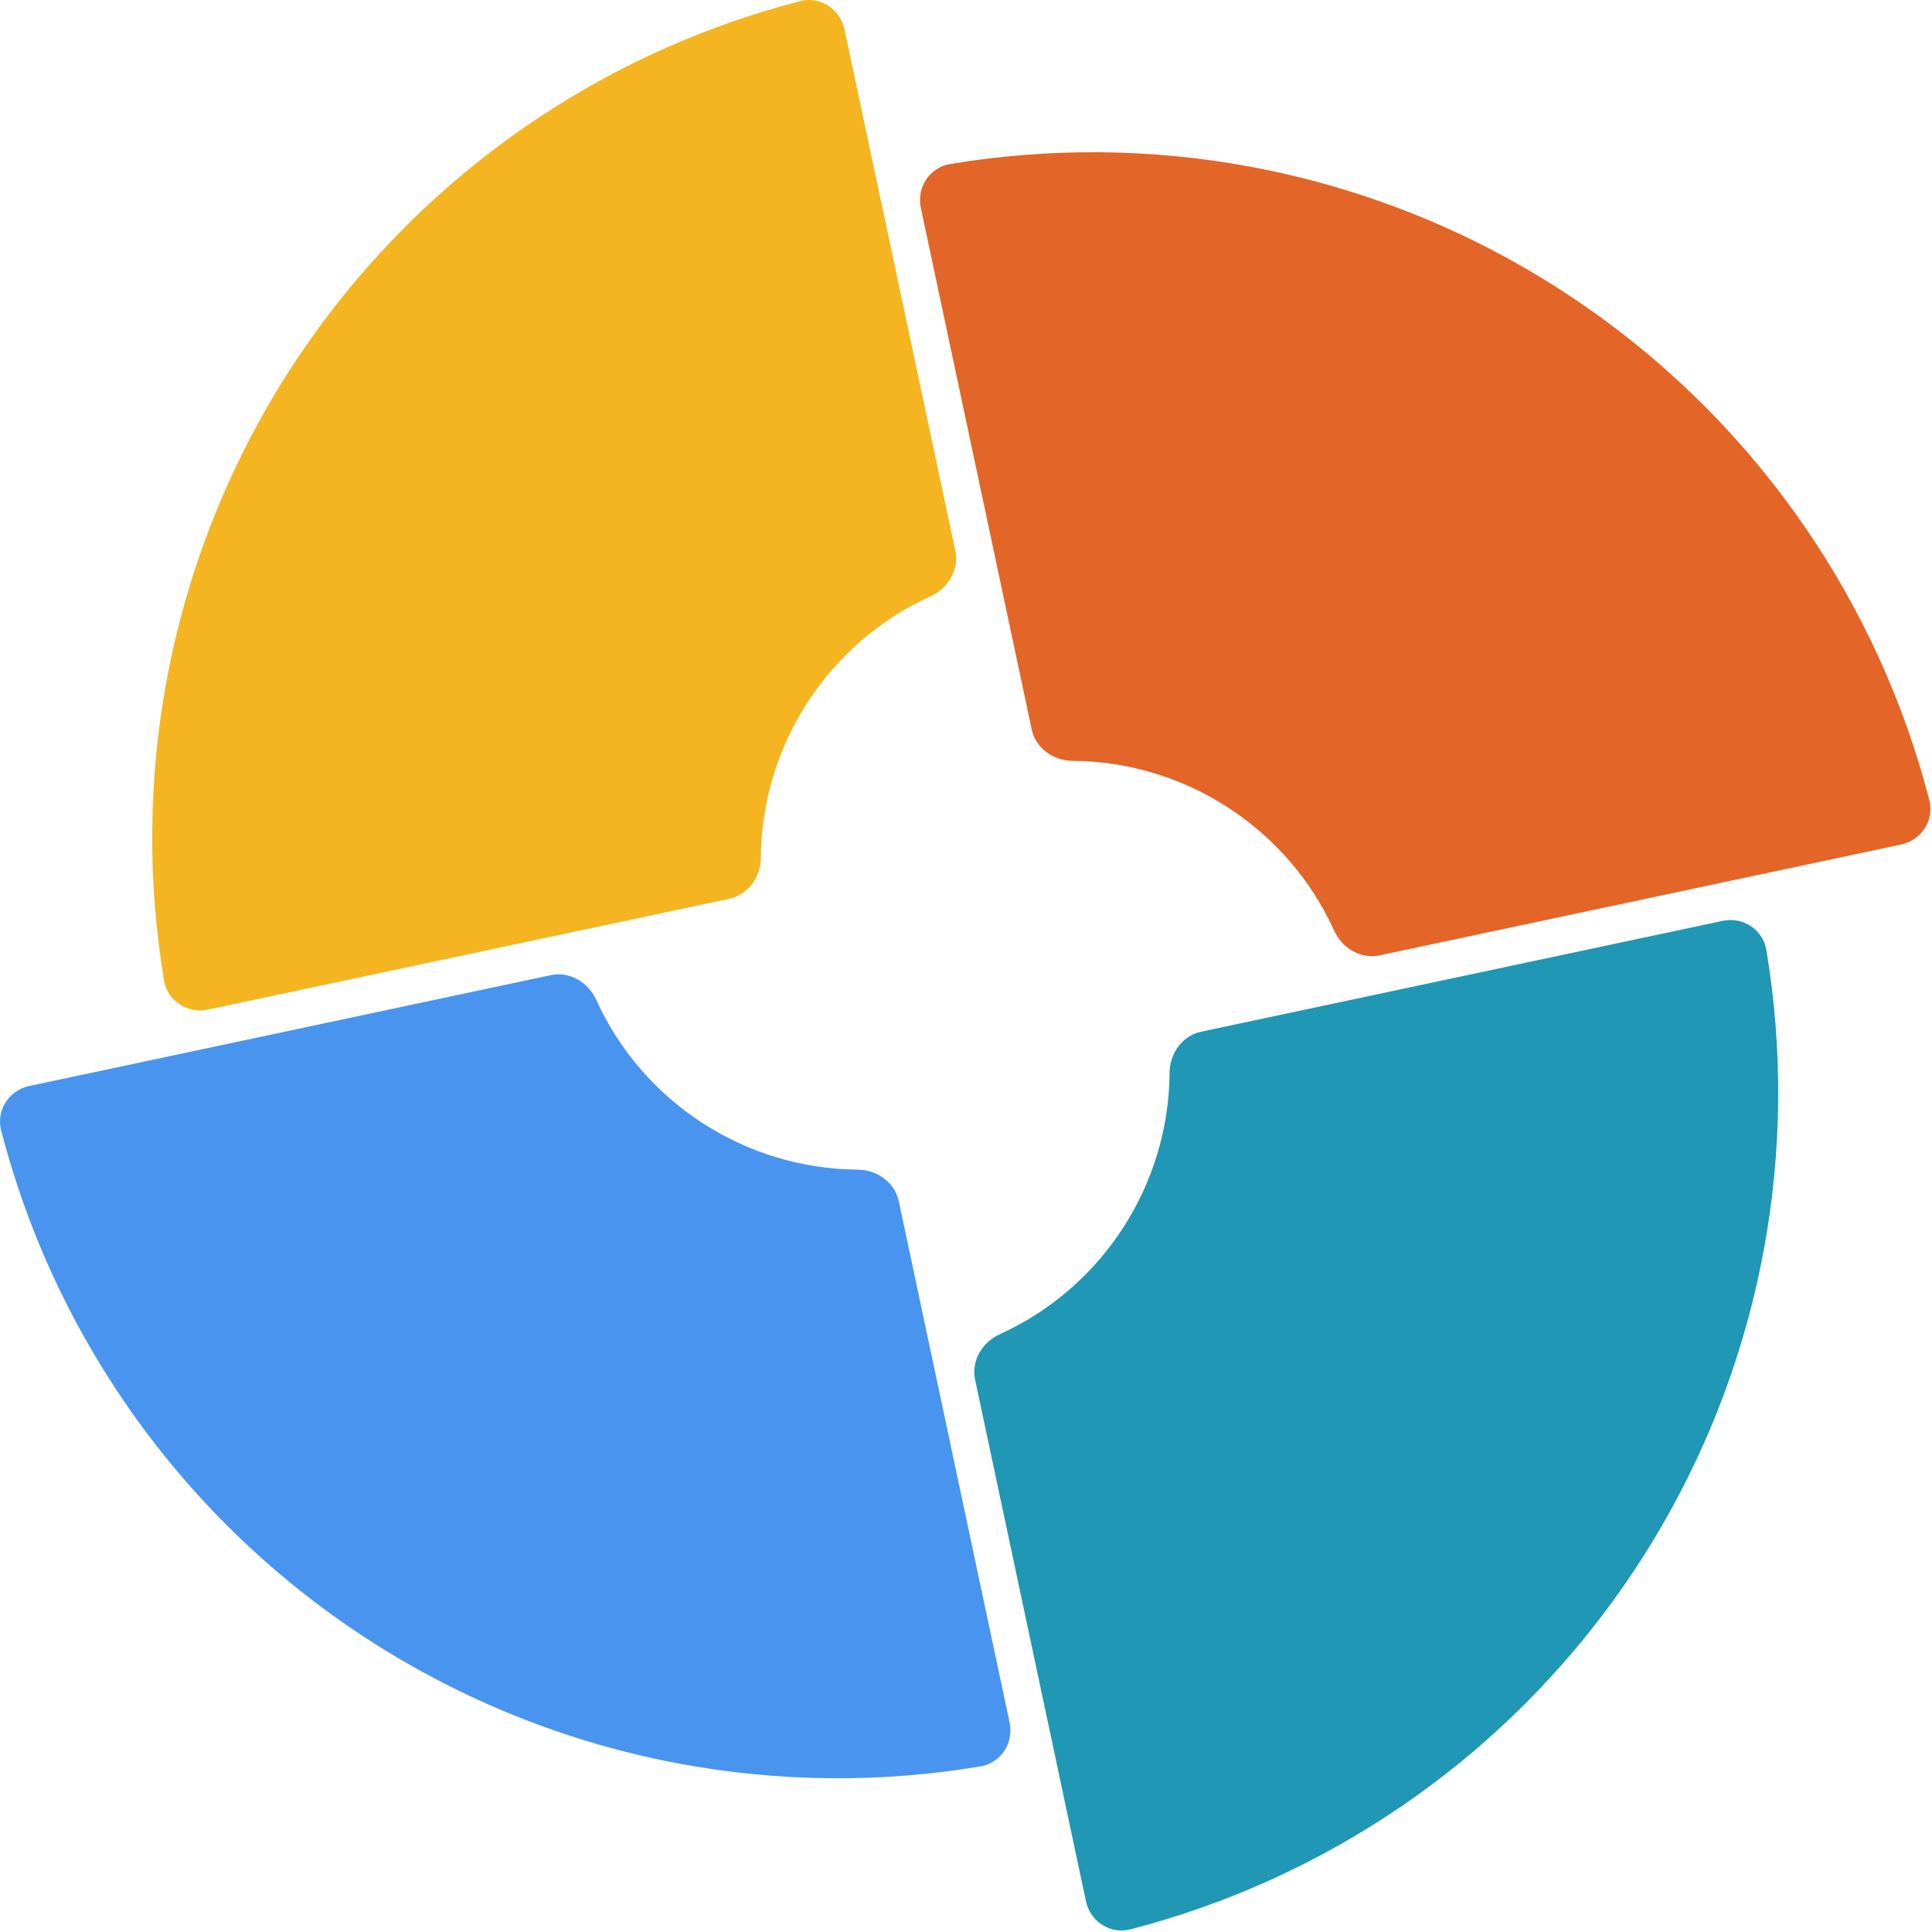 <svg width="461" height="461" viewBox="0 0 461 461" fill="none" xmlns="http://www.w3.org/2000/svg">
<path d="M186.559 1.448C164.885 7.558 144.328 17.187 125.72 29.976C122.93 31.893 120.191 33.876 117.505 35.924C98.703 50.257 82.485 67.733 69.581 87.604C54.834 110.313 44.703 135.704 39.769 162.328C35.38 186.01 35.178 210.254 39.149 233.963C39.967 238.848 44.749 241.938 49.594 240.908L174.022 214.46C178.533 213.502 181.516 209.269 181.547 204.658C181.731 177.828 197.621 153.359 222.056 142.279C226.256 140.374 228.909 135.928 227.95 131.417L201.503 6.99C200.473 2.146 195.704 -0.967 190.909 0.273C189.454 0.649 188.004 1.041 186.559 1.448Z" fill="#F4B520"/>
<path d="M226.671 39.155C250.379 35.184 274.624 35.386 298.305 39.775C324.929 44.709 350.321 54.84 373.028 69.587C395.739 84.334 415.319 103.41 430.658 125.725C444.299 145.574 454.346 167.641 460.361 190.915C461.601 195.71 458.486 200.479 453.644 201.508L329.213 227.957C324.702 228.916 320.257 226.262 318.352 222.062C307.271 197.628 282.804 181.737 255.975 181.551C251.364 181.52 247.132 178.537 246.173 174.027L219.725 49.6C218.695 44.755 221.786 39.973 226.671 39.155Z" fill="#E36527"/>
<path d="M232.673 329.224C231.714 324.713 234.367 320.268 238.567 318.361C263.003 307.282 278.895 282.811 279.078 255.981C279.11 251.37 282.092 247.137 286.603 246.178L411.027 219.731C415.873 218.701 420.656 221.792 421.475 226.677C425.445 250.385 425.242 274.63 420.853 298.311C415.918 324.934 405.79 350.326 391.043 373.037C376.293 395.744 357.218 415.328 334.902 430.663C315.055 444.304 292.988 454.351 269.714 460.366C264.918 461.607 260.15 458.495 259.12 453.649L232.673 329.224Z" fill="#1F97B5"/>
<path d="M131.411 232.686C135.922 231.727 140.368 234.381 142.273 238.581C153.354 263.018 177.826 278.909 204.657 279.091C209.269 279.122 213.502 282.105 214.461 286.616L240.908 411.041C241.938 415.887 238.848 420.667 233.963 421.486C210.254 425.456 186.01 425.256 162.328 420.867C135.704 415.932 110.313 405.801 87.604 391.054C64.895 376.307 45.313 357.232 29.976 334.916C16.334 315.067 6.288 293.001 0.273 269.726C-0.967 264.931 2.146 260.163 6.99 259.133L131.411 232.686Z" fill="#4994EF"/>
</svg>
